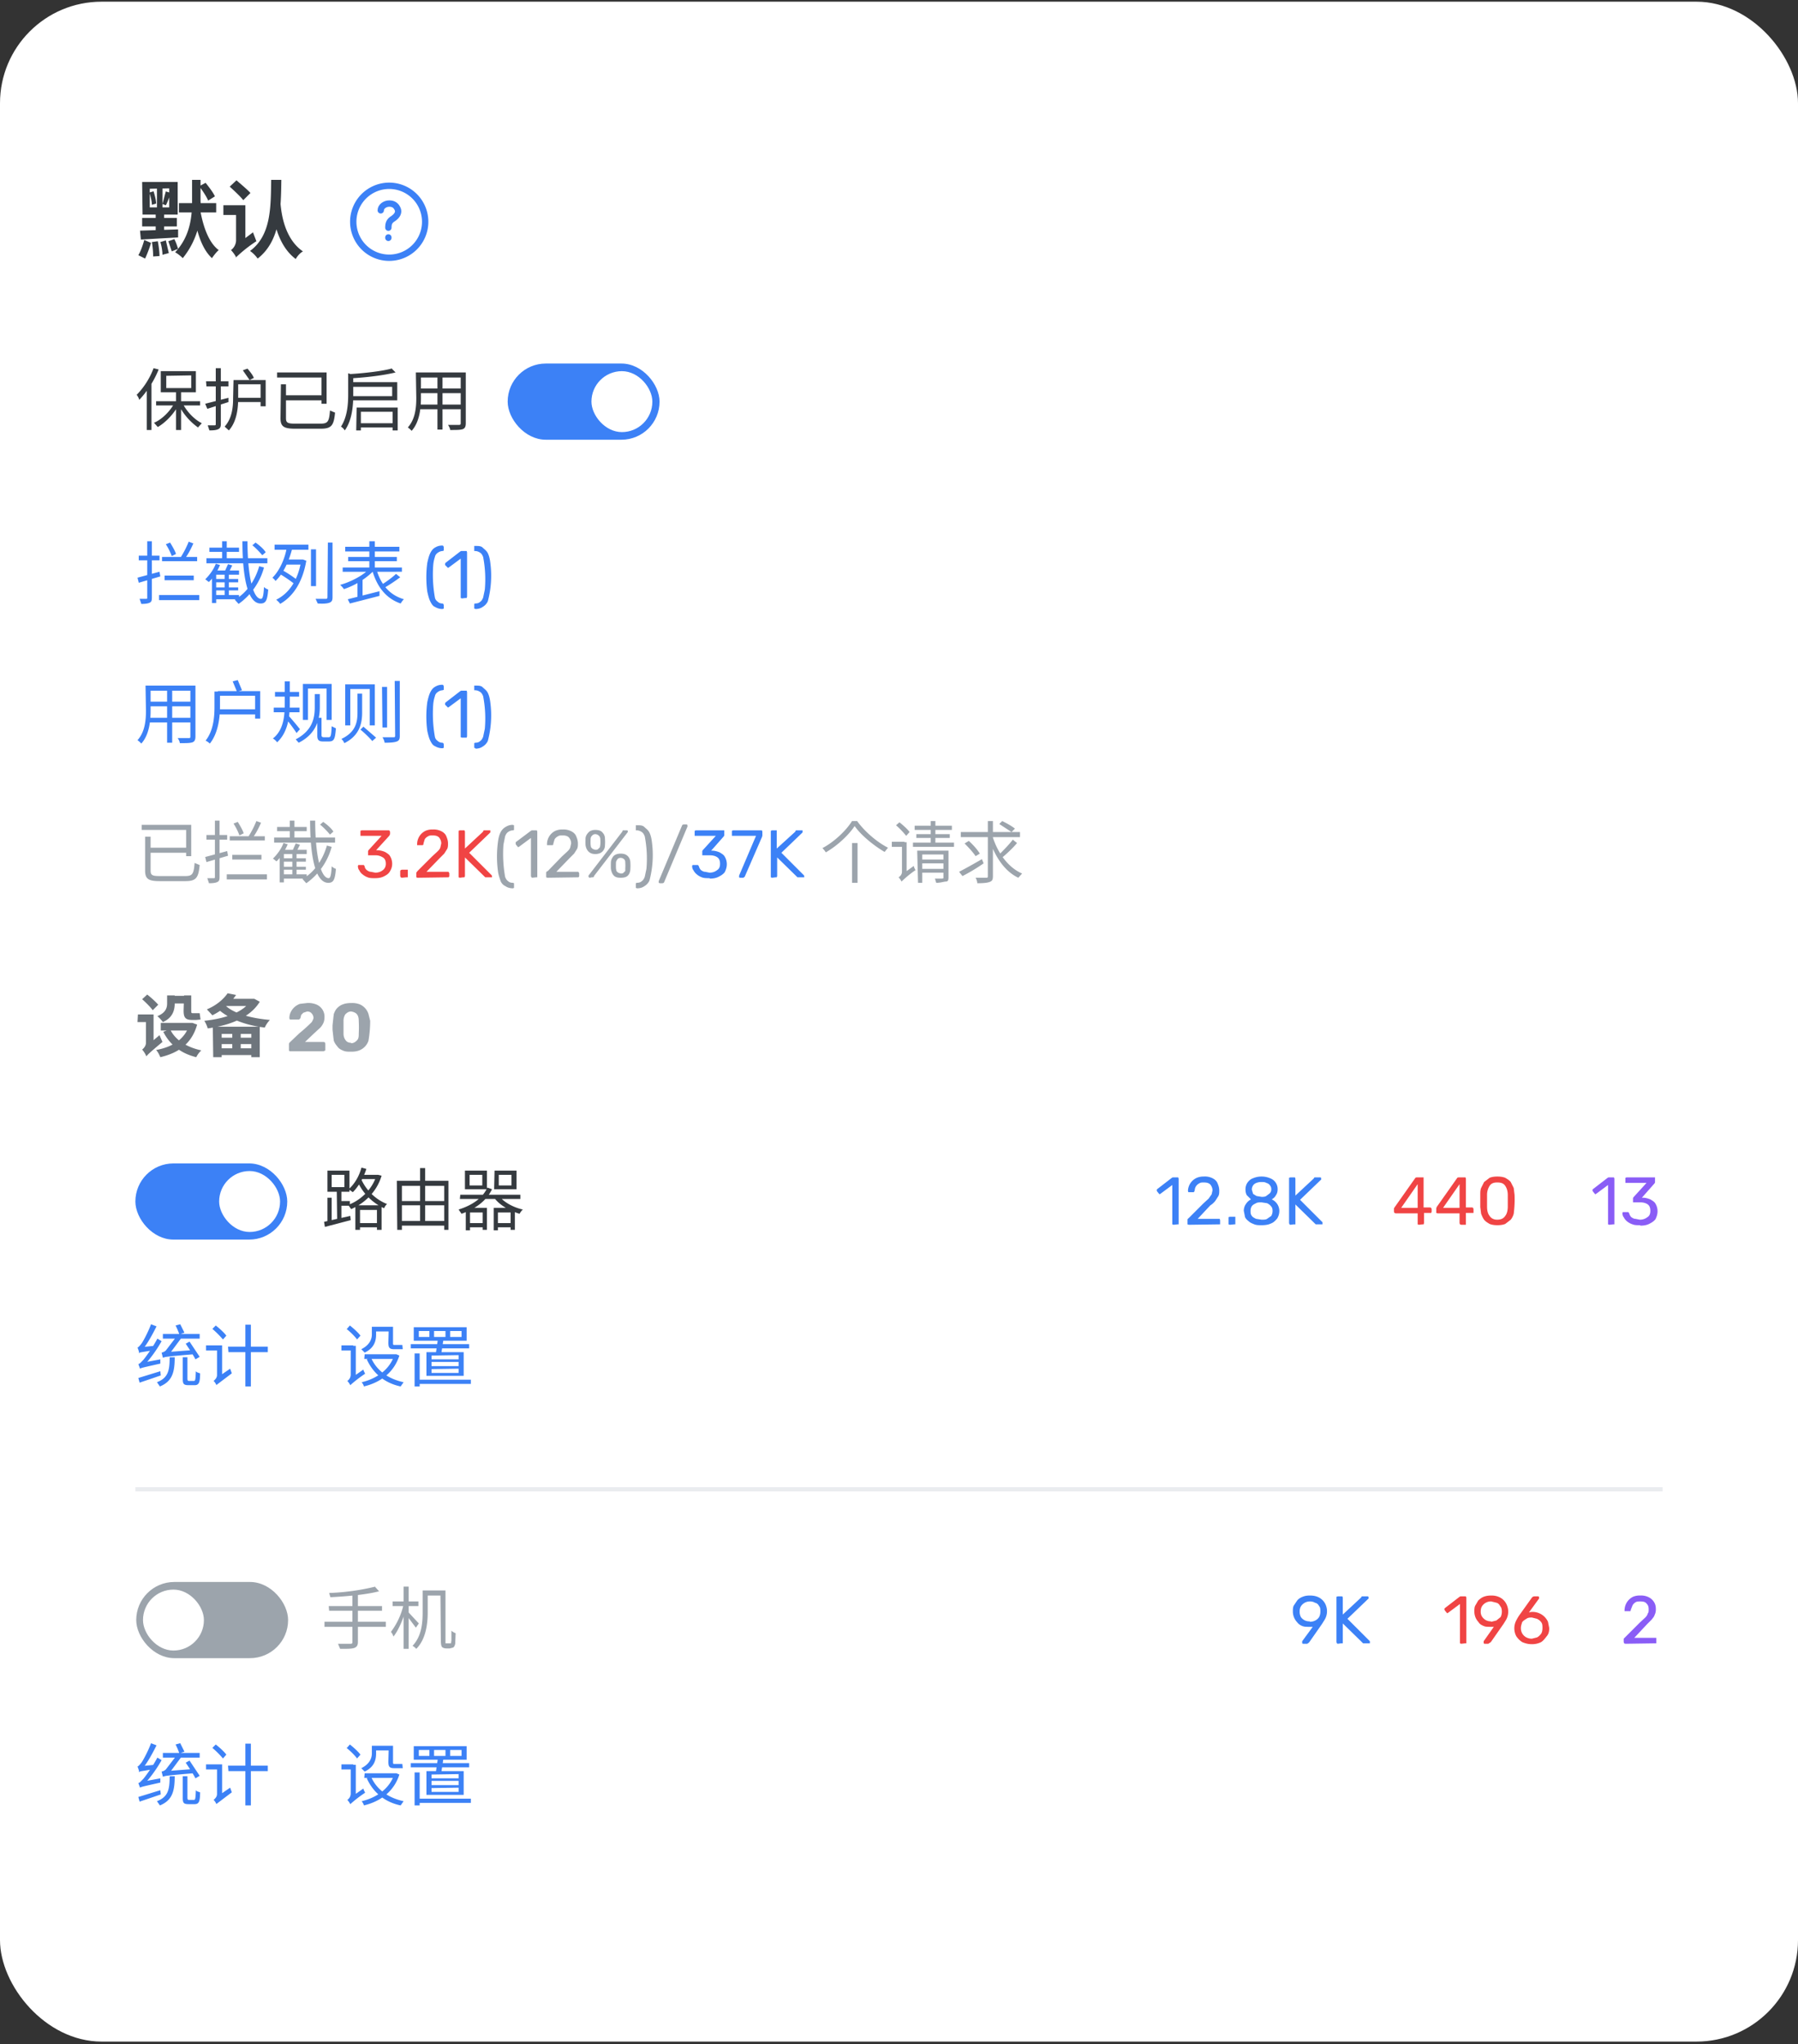 <svg xmlns="http://www.w3.org/2000/svg" width="425" height="483" fill="none"><rect width="100%" height="100%" fill="#333333" stroke="none"/><rect width="425" height="482" y=".4" fill="#fff" rx="24"/><path fill="#353a3f" d="M42.3 48h8.8v2.2h-8.8zm4.8-4 1.5-.8c.8 1 1.8 2.3 2.2 3.2l-1.6 1c-.4-1-1.3-2.3-2.1-3.4zm-11.7.6V49H40v-4.5zM33.6 43H42v7.7h-8.3zm1.7 2.5 1-.3c.3 1 .6 2.1.6 2.9l-1 .3c0-.8-.3-2-.6-3zm.6 11.7 1.4-.2c.2 1 .4 2.5.4 3.5l-1.5.1c0-1-.1-2.3-.3-3.4zm2 0 1.3-.4.7 3-1.5.4c0-.8-.2-2.1-.5-3zm1.9-.2 1.4-.5c.4.7.7 1.7.9 2.3l-1.5.6-.8-2.4zm-5.7-.3 1.6.7a31 31 0 0 1-1.4 3.7l-1.6-.8c.6-1 1.1-2.5 1.4-3.6zm5-11.5 1.3.4c-.4 1-.8 2.2-1.2 2.9l-.8-.3.8-3zm-6 9.3 9-.3v1.9l-8.8.5zm.5-3h8.2v2h-8.2zm3.5-7.7h1.3V50h.4v5.2h-2V50h.3zm10.2 5.7c.7 4 2 7.8 4.4 9.6-.5.4-1.2 1.3-1.6 1.9-2.5-2.3-3.7-6.5-4.4-11.2zm-1.9-7h2v5A19 19 0 0 1 43.2 61a9 9 0 0 0-1.8-1.4c3.6-3.8 4-8.5 4-12.1zm18.6 0h2.5c-.1 7-.2 14.4-5.6 18.6a7 7 0 0 0-1.8-1.8c5-3.7 4.9-10.3 5-16.8zm2.3 5.6c.2 2 .8 8.2 5.3 11.3-.7.4-1.3 1.1-1.7 1.8-4.7-3.5-5.4-10.5-5.7-13zm-12-4 1.6-1.5c1 .9 2.6 2.2 3.3 3l-1.7 1.7c-.6-.8-2.1-2.2-3.2-3.2zm1.5 16.7-.5-2.2.5-.7 4-3 .8 2.1a32.7 32.7 0 0 0-4.8 3.8zm-3-12.3h4.7v2.3h-4.7zm3 12.3c-.2-.5-.8-1.3-1.2-1.7a3 3 0 0 0 1.2-2.2v-8.4H58v9.7s-2.3 1.8-2.3 2.6z"/><g stroke="#3c81f6" stroke-linecap="round" stroke-linejoin="round" stroke-width="1.5"><path d="M92 60.9a8.5 8.5 0 1 0 0-17 8.5 8.5 0 0 0 0 17z" clip-rule="evenodd"/><path d="M90 49.7c0-.9 1-1.6 2-1.6s1.6.4 2 1.3c.3.7 0 1.5-1 2.2-1 .6-1.2 1.2-1.2 2.2M91.8 56.2v-.1"/></g><path fill="#353a3f" d="M41.6 92.4h1.2v9.2h-1.2zm-4.7 2.4h10.4v1H36.9zm6.2.4c1 2 2.8 3.9 4.6 4.8l-.9 1a14.6 14.6 0 0 1-4.6-5.4zm-1.8 0 1 .3c-1.1 2.2-3.1 4.3-5 5.4l-.9-1c1.9-.8 3.9-2.8 4.9-4.8zm-2-6.4v2.9h5.9v-3zM38 87.7h8.3v5H38zm-1.7-.7 1.2.3a23 23 0 0 1-4.6 7.2c0-.3-.4-1-.6-1.2a18 18 0 0 0 4-6.3zm-1.6 4 1-1h.1v11.6h-1.1zm13.8 4.4L54 94 54 95 49 96.6zm.2-5.3H54v1.2h-5.2zM51 87h1.2v13.2c0 .7-.2 1-.6 1.2s-1 .3-2.1.3l-.4-1.2h1.6c.2 0 .3 0 .3-.3zm5 7h6.2v1H56zm-.1-4.2h6.9V96h-1.2v-5.2h-5.7zm-.7 0h1.1V94c0 2.4-.3 5.6-2.2 7.7l-1-.9c1.8-2 2-4.7 2-6.8zm2.2-2.3 1.1-.4c.6.7 1.3 1.6 1.5 2.2l-1 .5-1.6-2.3zm9 3.3h1.2v8c0 1 .3 1.3 2 1.3h6.2c1.7 0 2-.5 2.2-3.1l1.2.5c-.3 3-.8 3.8-3.4 3.8h-6c-2.7 0-3.5-.5-3.5-2.5zm.6 2.6h9.4v1.2H67zM65.5 88h11.7v7.4H76v-6.2H65.5zm27-1 1 1c-2.8.7-7 1.2-10.7 1.4a4 4 0 0 0-.3-1c3.6-.2 7.8-.7 10-1.3zm-10.2 1.2 1.5.5c0 .1 0 .2-.3.2v4.3c0 2.4-.2 6-2 8.5a3 3 0 0 0-.9-.9c1.5-2.3 1.7-5.3 1.7-7.6zm2.6 11.8h8.6v1h-8.6zm-.6-3.7H94v5.4h-1.2v-4.4h-7.5v4.4h-1.1zm-1.3-6h10.9v4.3h-11v-1h9.8v-2.2H83zM99 88h10.4v1.2H99zm0 3.8h10.4v1.1H99zm0 3.8h10.4v1.1H99zm-.7-7.6h1.2V94c0 2.4-.3 5.7-2.2 7.8a5 5 0 0 0-.9-.8c1.8-2 2-4.8 2-7zm10.6 0h1.2v12c0 .8-.2 1.2-.7 1.4-.6.2-1.5.2-3 .2 0-.4-.3-.9-.5-1.2h2.6c.3 0 .4-.1.4-.4zm-5.5.5h1.2v13h-1.2z"/><rect width="35.9" height="18" x="120" y="85.9" fill="#3c81f6" rx="9"/><rect width="14.4" height="14.4" x="139.8" y="87.7" fill="#fff" rx="7.2"/><path fill="#3c81f6" d="m39.2 128.6 1-.4c.5.8 1.2 2 1.4 2.7l-1 .5a14 14 0 0 0-1.4-2.8zm5.4-.6 1.1.4c-.5 1.2-1.3 2.7-2 3.6l-1-.3a22 22 0 0 0 1.9-3.7zm-5.7 8h6.9v1.1h-6.9zm-1.3 4.6h9.5v1.2h-9.5zm.7-9h8.3v1h-8.3zm-5.8 4.9 5.2-1.4.2 1.1-5.1 1.5zm.3-5.2h4.9v1.1h-4.9zm2-3.4h1.1v13.3c0 .7-.1 1-.5 1.2s-1 .3-2 .3l-.4-1.2h1.5c.2 0 .3 0 .3-.2zm24.8 1 .8-.7c1 .7 2 1.6 2.4 2.3l-.8.7c-.5-.6-1.5-1.7-2.4-2.4zm-10.8 3h14.4v1.2H48.8zm.7-2.5h7v1h-7zm1.2 7.4h5.6v.8h-5.6zm0 2h5.6v.7h-5.6zm0 1.8h5.8v1h-5.8zm1.8-12.7h1.1v4.7h-1.1zm.6 7.4h1v5.7h-1zm.8-2 1 .3-1 2-.9-.3.9-2zm-2.9-.1 1 .3c-.6 1.5-1.6 3-2.6 4-.2 0-.6-.5-.9-.6 1-1 2-2.3 2.5-3.7zm0 1.6h5.5v1h-5.4v6.7h-1v-6.7l.8-1zm6.3-6.9h1.2c0 7.7 1.2 13.6 3.2 13.6.4 0 .6-.8.7-2.8.3.3.7.5 1 .6-.2 2.6-.6 3.3-1.8 3.3-3.2 0-4.3-6.8-4.3-14.7zm4 5.9 1.1.3a15.5 15.5 0 0 1-6 8.6l-.9-1c2.8-1.6 4.8-4.5 5.8-8zm12.2-4h1.2v8.7h-1.2zm4-1.6h1.1v12.9c0 .8-.2 1.1-.7 1.3-.5.2-1.4.3-2.8.2l-.5-1.1H77c.3 0 .4-.1.4-.4zm-10.2 4h4.3v1.2h-4.3zm-2.4-3.5h8v1.2h-8zm1.2 7 .6-1a28 28 0 0 1 3.5 2.3l-.6 1c-.7-.6-2.3-1.7-3.5-2.4zm5-3.5h.5l.8.3c-.9 5.2-3.2 8.5-6.2 10.2-.1-.3-.6-.7-.9-1 3-1.5 5.1-4.5 5.9-9.2zm-3.3-3 1.3.3c-.7 2.8-2 5.9-4 7.8-.1-.3-.5-.6-.7-.8 1.8-1.8 3-4.7 3.4-7.2zm13.8 0h12.8v1.1H81.6zm.7 2.4h11.5v1H82.3zm-1.3 2.5h14v1H81zm6.3-6.2h1.3v7h-1.3zm0 6.5 1 .5a18.2 18.2 0 0 1-7 4.3 6 6 0 0 0-.9-1c2.5-.7 5.4-2.2 6.9-3.8zm1.7.2c1 3.4 3 6 6.5 7-.3.2-.6.7-.8 1-3.5-1.2-5.6-4-6.7-7.8zm4.6 1 1 .8c-1.2.9-2.7 1.9-3.8 2.5l-.8-.6c1.1-.7 2.7-1.8 3.6-2.7zm-11.4 6 7.5-1.9v1.1l-7 1.8zm2.3-4.2.8-.9.4.1v4.8h-1.2zm20 6.5c-.6 0-1.2-.2-1.7-.5-.5-.2-.8-.7-1.1-1.3s-.5-1.4-.7-2.3a25.7 25.7 0 0 1 0-6.8c.2-.9.4-1.7.7-2.3s.6-1 1.1-1.3 1-.5 1.8-.5l.2.1.1.3v.8l-.3.1a2 2 0 0 0-1.1.4c-.3.2-.6.5-.7 1a8 8 0 0 0-.4 2 30.9 30.9 0 0 0 .4 7.6c.1.5.4.8.7 1 .3.3.7.4 1.1.4l.2.1.1.3v.8l-.3.1zm4.7-2.5-.3-.1V132l-2.7 2-.3.2-.2-.2-.5-.5v-.3l.1-.2 3.5-2.7.2-.1h1.3l.1.3V141l-.1.3h-.3zm3.2 2.5-.3-.1v-1.1l.2-.1c.5 0 .9-.1 1.2-.4.3-.2.5-.5.7-1l.4-1.9a27.7 27.7 0 0 0-.4-7.7c-.2-.5-.4-.8-.7-1-.3-.2-.7-.4-1.2-.4h-.2V129h.3c.7 0 1.3 0 1.7.4s.9.7 1.2 1.3.5 1.4.6 2.3a23.3 23.3 0 0 1-.6 9.1 3 3 0 0 1-1.2 1.3c-.4.3-1 .5-1.7.5zM35.1 162h10.4v1.2H35zm0 3.8h10.4v1.1H35zm0 3.8h10.4v1.1H35zm-.7-7.6h1.2v5.9c0 2.4-.3 5.7-2.2 7.8a5 5 0 0 0-.9-.8c1.8-2 2-4.8 2-7zm10.6 0h1.2v12c0 .8-.2 1.2-.7 1.4-.6.2-1.5.2-3 .2 0-.4-.3-.9-.5-1.2h2.6c.3 0 .4 0 .4-.4zm-5.5.5h1.2v13h-1.2zm11.2.9H52v3.5c0 2.6-.4 6.3-2.4 8.8a4 4 0 0 0-1-.7c1.9-2.4 2.1-5.7 2.1-8.1zM55 161l1.2-.3 1 2.4-1.2.3-1-2.4zm-3.5 2.3h10v6.5h-1.2v-5.4h-8.8zm0 4.3H61v1.2h-9.5zm13.5-4.1h5.7v1.1H65zm-.3 3.7h6.1v1.1h-6.1zm2.6-6.2h1.2v5.2c0 2.8-.3 6.7-3 9.2-.2-.3-.6-.7-1-.9 2.7-2.1 2.8-5.8 2.8-8.3zm.9 8.1a62 62 0 0 1 2.7 3.2l-.8.9a43 43 0 0 0-2.6-3.5zm3.4-7.5h6.8v8.5h-1.2v-7.4h-4.4v7.4h-1.2zm3.4 8h1v4.1c0 .4.2.5.6.5h1.1c.5 0 .6-.4.7-2.6l1 .5c-.2 2.5-.4 3.1-1.7 3.1h-1.3c-1 0-1.4-.3-1.4-1.4zm-.6-5.6h1.2v3.1c0 2.8-.8 6.3-5 8.4l-.7-.8c4-2.1 4.5-5.1 4.5-7.6zm10.8 8.4.7-.7 3 2.6-.9.8c-.6-.7-1.8-1.9-2.8-2.7zm-3.6-10.7h7v9.7h-1.2v-8.6h-4.6v8.6h-1.2zm11.7-.8h1.2v13c0 .8-.2 1.1-.7 1.3-.5.2-1.4.3-2.9.3 0-.4-.3-1-.5-1.3H93c.3 0 .4 0 .4-.4zm-3 1.4h1.2v9.6h-1.1zm-5.8 1.6h1.1v4.5c0 2.5-.6 5.4-4.2 7.2a3 3 0 0 0-.7-1c3.4-1.6 3.8-4 3.8-6.2zm20 12.9c-.6 0-1.2-.2-1.7-.5-.5-.2-.8-.7-1.1-1.3s-.5-1.4-.7-2.3a25.7 25.7 0 0 1 0-6.8c.2-.9.4-1.7.7-2.3s.6-1 1.1-1.3 1-.5 1.8-.5l.2.1.1.3v.8l-.3.1a2 2 0 0 0-1.1.4c-.3.2-.6.5-.7 1a8 8 0 0 0-.4 2 30.9 30.9 0 0 0 .4 7.6c.1.5.4.8.7 1 .3.3.7.4 1.1.4l.2.1.1.3v.8l-.3.1zm4.7-2.5-.3-.1V165l-2.7 2-.3.2-.2-.2-.5-.5v-.3l.1-.2 3.5-2.7.2-.1h1.3l.1.3V174l-.1.3h-.3zm3.2 2.5-.3-.1v-1.1l.2-.1c.5 0 .9-.1 1.2-.4.3-.2.5-.5.7-1l.4-1.9a27.7 27.7 0 0 0-.4-7.7c-.2-.5-.4-.8-.7-1-.3-.2-.7-.4-1.2-.4h-.2V162h.3c.7 0 1.3 0 1.7.4s.9.7 1.2 1.3.5 1.4.6 2.3a23.3 23.3 0 0 1-.6 9.1 3 3 0 0 1-1.2 1.3c-.4.3-1 .5-1.7.5z"/><path fill="#9ca4ac" d="M34.3 197.7h1.3v8c0 1 .3 1.3 2 1.3h6.2c1.7 0 2-.5 2.2-3.1l1.2.5c-.3 3-.8 3.8-3.4 3.8h-6c-2.7 0-3.5-.5-3.5-2.5zm.7 2.6h9.4v1.2H35zm-1.5-5.4h11.7v7.4H44v-6.2H33.5zm21.7-.3 1-.4c.5.8 1.2 2 1.4 2.7l-1 .5a14 14 0 0 0-1.4-2.8zm5.4-.6 1.1.4c-.5 1.2-1.3 2.7-2 3.6l-1-.3a22 22 0 0 0 1.9-3.7zm-5.7 8h6.9v1.1h-6.9zm-1.3 4.6h9.5v1.2h-9.5zm.7-9h8.3v1h-8.3zm-5.8 4.9 5.2-1.4.2 1.1-5.1 1.5zm.3-5.2h4.9v1.1h-4.9zm2-3.4h1.1v13.3c0 .7-.1 1-.5 1.2s-1 .3-2 .3l-.4-1.2h1.5c.2 0 .3 0 .3-.2zm24.8 1 .8-.7c1 .7 2 1.6 2.4 2.3l-.8.7c-.5-.6-1.5-1.7-2.4-2.4zm-10.8 3h14.4v1.2H64.8zm.7-2.5h7v1h-7zm1.2 7.4h5.6v.8h-5.6zm0 2h5.6v.7h-5.6zm0 1.8h5.8v1h-5.8zm1.8-12.7h1.1v4.7h-1.1zm.6 7.4h1v5.7h-1zm.8-2 1 .3-1 2-.9-.3.9-2zm-2.9-.1 1 .3c-.6 1.5-1.6 3-2.6 4-.2 0-.6-.5-.9-.6 1-1 2-2.3 2.5-3.7zm0 1.6h5.5v1h-5.4v6.7h-1v-6.7l.8-1zm6.3-6.9h1.2c0 7.7 1.2 13.6 3.2 13.6.4 0 .6-.8.7-2.8.3.3.7.5 1 .6-.2 2.6-.6 3.3-1.8 3.3-3.2 0-4.3-6.8-4.3-14.7zm4 5.9 1.1.3a15.5 15.5 0 0 1-6 8.6l-.9-1c2.8-1.6 4.8-4.5 5.8-8zm44 10.1c-.8 0-1.4-.2-1.8-.5-.5-.2-1-.7-1.2-1.3s-.5-1.4-.6-2.3a25.7 25.7 0 0 1 0-6.8c.1-.9.3-1.7.6-2.3s.7-1 1.2-1.3 1-.5 1.7-.5l.3.1V196.1l-.2.1a2 2 0 0 0-1.2.4c-.3.2-.5.5-.7 1l-.4 2a30.9 30.9 0 0 0 .4 7.6c.2.5.4.8.7 1 .3.3.7.4 1.2.4l.2.1v1.1l-.3.1zm4.5-2.5-.2-.1-.1-.3v-9l-2.7 2-.3.2-.2-.2-.4-.5v-.5l3.6-2.7.2-.1h1.2l.1.3v10.8h-.3zm3.6 0-.3-.1v-1.1c0-.2.2-.3.4-.4l3.3-3.4 1.3-1.2c.3-.3.6-.6.7-1l.2-.9c0-.6-.2-1-.5-1.4-.4-.4-.9-.5-1.5-.5-.5 0-.8 0-1.1.2a2 2 0 0 0-.8.7l-.3 1c0 .2 0 .3-.2.4h-1.3v-.3a3.5 3.5 0 0 1 2-3.1 4 4 0 0 1 1.7-.3 4 4 0 0 1 2 .4c.6.3 1 .7 1.2 1.2s.4 1 .4 1.7c0 .5 0 .9-.2 1.3l-.7 1.1-1.1 1.1-3.1 3.2h5.2l.2.3v.7s0 .2-.2.3h-.2zm10 0c-.2 0-.3-.2-.3-.4v-.1l8-10.4.1-.3h.9c.2 0 .3 0 .3.3v.1l-8 10.4c0 .1 0 .2-.2.3h-.3zm7.3 0c-.7 0-1.2-.1-1.6-.5-.4-.4-.6-1-.7-1.6a20.3 20.3 0 0 1 0-1.5c0-.6.3-1.1.6-1.5.4-.4 1-.6 1.7-.6.8 0 1.3.2 1.7.6.4.4.6 1 .6 1.5a10.5 10.5 0 0 1 0 1.5c0 .6-.2 1.2-.6 1.6-.4.4-1 .5-1.7.5zm0-1c.3 0 .5 0 .7-.2l.4-.4v-.6a9.3 9.3 0 0 0 0-1.3c0-.3 0-.5-.2-.8-.2-.2-.5-.4-.9-.4s-.7.2-.8.4c-.2.3-.3.5-.3.8a18.5 18.5 0 0 0 0 1.3l.1.6.4.4.6.2zm-6-4.6c-.7 0-1.2-.2-1.6-.6-.4-.4-.6-.9-.7-1.5a20.3 20.3 0 0 1 0-1.5c0-.6.3-1.1.7-1.5.3-.4 1-.6 1.6-.6.8 0 1.4.2 1.7.6.4.4.6.9.6 1.5a10.5 10.5 0 0 1 0 1.5c0 .6-.2 1.1-.6 1.5-.4.4-1 .6-1.7.6zm0-1c.3 0 .5 0 .7-.2l.4-.4.1-.6a9.3 9.3 0 0 0 0-1.3c0-.3-.1-.6-.3-.8-.2-.2-.5-.4-.9-.4s-.6.2-.8.4c-.2.2-.3.5-.3.8a18.5 18.5 0 0 0 0 1.3l.1.6.4.4.6.2zm9.9 9.1-.3-.1v-1.1l.2-.1c.5 0 .9-.1 1.2-.4.3-.2.5-.5.7-1l.4-1.9a27.7 27.7 0 0 0-.4-7.7c-.2-.5-.4-.8-.7-1-.3-.2-.7-.4-1.2-.4h-.2V195h.3c.7 0 1.3 0 1.7.4s.9.7 1.2 1.3.5 1.4.6 2.3a23.3 23.3 0 0 1-.6 9.1 3 3 0 0 1-1.2 1.3c-.4.3-1 .5-1.7.5zm5.4-1.2-.3-.1v-.4l5.5-13.1.1-.2.3-.1h.8l.1.3v.2l-5.5 13.1-.1.2-.3.1zm46-13.5c-1.3 2-4 4.6-6.8 6.2a6 6 0 0 0-.8-1c3-1.6 5.7-4.3 7-6.4h1.2c1.7 2.4 4.7 5 7.3 6.3l-.8 1c-2.6-1.5-5.6-4-7-6zm-.6 4h1.3v9.4h-1.3zm10.4-4.2.8-.7c.9.7 2 1.7 2.4 2.3l-.8.9a20 20 0 0 0-2.4-2.5zm1.3 13.3-.3-1 .3-.6 2.9-2.1c0 .3.3.8.4 1a24.4 24.4 0 0 0-3.3 2.7zm-2.3-9.4h3v1.2h-3zm2.3 9.4a4 4 0 0 0-.7-1c.3-.2.8-.6.8-1.3v-7h1.1v8s-1.2.9-1.2 1.3zm4.7-5.2h5.6v.9h-5.6zm-1.6-8h8.8v1h-8.8zm.4 2h7.9v.9h-7.9zm-.8 2h9.7v1h-9.7zm2 6.2h5.6v.9h-5.7zm-1-4.3h6.6v.9H218v6.7H217zm6.2 0h1.2v6.3c0 .6-.1 1-.6 1s-1.2.3-2.3.3l-.3-1h1.7c.3 0 .3-.1.3-.3zm-3-7h1.1v5.4H220zm7.1 2.6h14v1.2h-14zm7.5 1c1.2 3.9 3.7 7.4 7 8.8l-.9 1c-3.4-1.6-5.7-5.3-7-9.5zm4.8.8 1 .8c-1 1.2-2.5 2.6-3.6 3.5l-.8-.6c1-1 2.5-2.5 3.4-3.7zm-3.2-3.7.7-.7c1 .5 2.3 1.2 3 1.8l-.8.8-2.9-1.9zm-8.2 4.6 1-.6c1 .9 2 2 2.6 3l-1 .6c-.5-.8-1.6-2-2.6-3zm5.5-5.3h1.2v13c0 .9-.2 1.2-.8 1.4-.5.2-1.5.3-2.9.3 0-.4-.2-1-.4-1.3h2.5c.3 0 .4 0 .4-.4zm-6.8 12a130 130 0 0 0 5.4-3l.4 1c-1.7 1.2-3.6 2.3-5 3z"/><path fill="#f04444" d="M88.7 207.5c-.7 0-1.3 0-1.8-.2a4 4 0 0 1-1.2-.7c-.4-.3-.6-.6-.8-1-.2-.2-.3-.6-.3-1l.1-.2H86l.2.3c0 .4.3.7.5.9.3.2.6.4 1 .4l1 .2c.7 0 1.3-.2 1.8-.6.4-.3.7-.8.7-1.5s-.2-1.2-.7-1.5-1-.5-1.7-.5H87v-1l.1-.2 3.1-3.4h-5v-1.2l.3-.1H92l.2.3v.6l-.1.2-.1.2-3.1 3.4h.2c.8 0 1.4.2 1.9.4.5.3 1 .6 1.2 1 .3.5.5 1.1.5 1.8s-.2 1.3-.6 1.9c-.3.5-.8.8-1.4 1.1-.6.3-1.3.4-2.1.4zm6.3-.1-.3-.1-.1-.3v-1.2l.1-.2.3-.1H96.4v1.8H96zm3.7 0-.3-.1v-1.1l.3-.4 3.4-3.4 1.3-1.2c.3-.3.6-.6.7-1l.2-.9c0-.6-.2-1-.5-1.4-.4-.4-.9-.5-1.5-.5-.5 0-.8 0-1.1.2a2 2 0 0 0-.8.7l-.3 1c0 .2 0 .3-.2.4h-1.3v-.3a3.5 3.5 0 0 1 2-3.1 4 4 0 0 1 1.7-.3 4 4 0 0 1 2 .4c.6.3 1 .7 1.2 1.2s.4 1 .4 1.7c0 .5 0 .9-.2 1.3l-.7 1.1-1.1 1.1-3.1 3.2h5.2l.2.3v.7s0 .2-.2.3h-.2zm10 0-.3-.1v-11l.3-.1h1.1l.1.3v4l4.3-4c0-.1 0-.2.2-.3h1.5v.5l-5 4.8 5.3 5.3.1.2v.3h-1.6l-.2-.2-4.6-4.5v4.4l-.1.3h-.3z"/><path fill="#3c81f6" d="M167.7 207.5c-.7 0-1.3 0-1.8-.2a4 4 0 0 1-1.2-.7 3 3 0 0 1-.8-1c-.2-.2-.3-.6-.3-1l.1-.2h1.3l.2.3c.1.4.3.7.5.9.3.2.6.4 1 .4l1 .2c.7 0 1.3-.2 1.8-.6.5-.3.7-.8.7-1.5s-.2-1.2-.6-1.5-1-.5-1.8-.5H166v-1l.1-.2 3.1-3.4h-5v-1.2l.3-.1h6.7V197.4l-.1.2-3 3.4h.2c.7 0 1.3.2 1.8.4.5.3 1 .6 1.2 1 .3.5.5 1.1.5 1.8s-.2 1.3-.5 1.9c-.4.5-.9.8-1.5 1.1-.6.3-1.3.4-2 .4zm7.2-.1-.2-.1v-.4l4-9.4H173v-1.2l.3-.1h6.8l.1.3v.6a1.4 1.4 0 0 1-.1.7l-4 9.2-.1.2-.3.2zm7.6 0-.3-.1v-11l.3-.1h1.1v4.3l4.4-4c0-.1 0-.2.2-.3h1.5v.5l-5 4.8 5.3 5.3.1.2v.3h-1.6l-.2-.2-4.6-4.5v4.4l-.1.3h-.3z"/><path fill="#6e757c" d="m33.6 236.1 1.2-1.1c.9.7 2 1.7 2.6 2.4l-1.3 1.3c-.5-.7-1.6-1.8-2.5-2.6zm1 13.5-.4-1.7.3-.6 3.2-2.7.7 1.6c-3 2.5-3.5 3-3.8 3.4zm-2-9.9h2.8v1.8h-2.9zm7.4-4.4h4.3v1.8H40zm-2 6.4h7.4v1.8H38zm6.8 0h.7l1.1.4c-1.3 4.6-4.5 6.7-8.7 7.7-.2-.5-.6-1.3-1-1.7 3.9-.7 6.9-2.6 7.9-6.1zm-4.6 1.5c1.2 2.5 3.8 4.2 7.4 5-.4.3-1 1.1-1.2 1.6-3.7-.9-6.3-3-7.8-6zm-.7-8h1.8v1.9c0 1.6-.5 3.4-2.8 4.4a8 8 0 0 0-1.3-1.4c2-.8 2.3-2 2.3-3zm4 0h1.7v3.6c0 .4 0 .6.3.6H47.2l.2 1.5-1 .1h-1c-1.6 0-2-.6-2-2.2zm-8.9 14.4a6 6 0 0 0-1-1.6c.4-.3.9-.9.9-1.6v-6.7h1.8v8s-1.7 1.2-1.7 1.9zM53.3 236H60v1.7h-6.7zm6 0h.8l1.3.7c-2.3 3.8-7.2 5.6-12.3 6.3a7 7 0 0 0-.8-1.8c4.8-.5 9.4-2 11-4.9zm-6 1.6c2 1.9 6 3 10.5 3.4-.4.4-1 1.2-1.2 1.8-4.4-.5-8.4-2-11-4.3zm-3 5h11.1v7.2h-2v-5.5h-7v5.5h-2zm1 2.6h8.8v1.5h-8.8zm0 2.5h8.8v1.6h-8.8zm3.6-4.4h2v5.3h-2zm-1.1-8.6 2 .4c-1.3 1.9-3 3.5-5.6 4.8l-1.3-1.4c2.4-1 4-2.5 4.9-3.8z"/><path fill="#9ca4ac" d="M68.6 248.4c-.1 0-.2 0-.3-.2v-1.5c0-.2.1-.3.3-.5l2.1-2a41.8 41.8 0 0 0 3-2.7c.2-.4.4-.7.4-1 0-.4-.2-.8-.4-1-.2-.3-.6-.5-1.1-.5l-.9.3-.5.5-.2.8-.3.3h-2.2l-.1-.3c0-.5.1-1 .3-1.4a3.8 3.8 0 0 1 2.2-2l1.7-.2a5 5 0 0 1 2.3.4 3.1 3.1 0 0 1 1.8 3c0 .5-.1 1-.3 1.4-.2.4-.5.9-1 1.3l-1.3 1.2-2 1.9h4.4l.3.1.1.3V248.2l-.4.2zm14.4.1c-.8 0-1.4 0-2-.3-.5-.2-1-.5-1.3-1a4 4 0 0 1-.8-1.3 137.4 137.4 0 0 1-.3-2.6v-1a151.4 151.4 0 0 1 .3-2.7c.2-.5.4-1 .8-1.4.4-.4.8-.7 1.4-.9.5-.2 1.2-.3 2-.3a5 5 0 0 1 1.9.3 3.7 3.7 0 0 1 2.1 2.3l.4 1.6a28.1 28.1 0 0 1-.4 4.7 3.7 3.7 0 0 1-2.2 2.3c-.5.2-1.1.3-1.9.3zm0-2c.6 0 1-.3 1.4-.7s.4-1 .4-1.6a28 28 0 0 0 0-2.9c0-.7-.1-1.2-.4-1.6s-.8-.6-1.4-.7c-.6 0-1 .3-1.4.7a3 3 0 0 0-.4 1.6v2.9c0 .7.2 1.2.5 1.6s.7.6 1.3.6z"/><rect width="35.9" height="18" x="32" y="274.9" fill="#3c81f6" rx="9"/><rect width="14.4" height="14.4" x="51.8" y="276.7" fill="#fff" rx="7.2"/><path fill="#353a3f" d="M84.4 289h5.3v1h-5.3zm.8-11.4h4.2v1h-4.2zm-1.2 7.2h6.2v5.8h-1.1v-4.7h-4v4.7H84zm5-7.2h.4l.8.2c-1.2 4-4.2 6.6-7.2 7.9l-.7-1c2.8-1 5.7-3.6 6.7-7zm-3.5-1.7 1.1.3c-.7 2.2-1.9 4.2-3.2 5.5l-1-.7c1.4-1.2 2.5-3.1 3-5zm-.3 2.3c.9 2.3 3 5 6.3 6.3-.3.2-.6.7-.7 1a12.7 12.7 0 0 1-6.4-6.6zm-7.8 4.8h1v5.8h-1zm1-5.4v2.9h3v-2.9zm-1-1h5.2v5h-5.2zm2.2 4.4h1.1v7.3h-1zm-3 7.7 6.2-1.4.1 1-6.1 1.6zm3.4-4.9h2.7v1.1H80zm14.3 0h11.2v1H94.3zm0 4.7h11.1v1.1h-11zm-.5-9.5H106v11.6H105v-10.4h-10v10.4h-1.1zm5.5-3h1.2v13h-1.2zm11.7 1.6v2.5h3v-2.5zm-1.1-1h5.2v4.4h-5.2zm8 1v2.5h3v-2.5zm-1-1h5.2v4.4h-5.3zm-8.1 5.7H123v1h-14.3zm1.9 6.7h3.8v1h-3.8zm6.5 0h4v1h-4zm.8-6.4c1 1.4 3.3 2.7 5.6 3.2-.3.2-.6.7-.8 1-2.3-.7-4.7-2-6-3.8zm-7.9 2.8h5v5.2h-1v-4.1h-3v4.2h-1zm6.6 0h5v5.2h-1v-4.1h-3v4.2h-1zm-1.5-4.8 1.1.4c-1.3 2.7-3.8 4.6-7.2 5.8l-.7-1c3.2-1 5.7-2.7 6.8-5.2z"/><path fill="#3c81f6" d="m277.4 289.4-.3-.1V280l-2.7 2-.3.2-.2-.2-.4-.5-.1-.3.1-.2 3.5-2.7.2-.1h1.3l.1.3v10.8h-.3zm3.6 0-.3-.1v-1.1c0-.2.2-.3.3-.4l3.4-3.4 1.3-1.2.7-1 .2-.9c0-.6-.2-1-.5-1.4-.4-.4-.9-.5-1.6-.5-.4 0-.7 0-1 .2a2 2 0 0 0-.8.7c-.2.3-.3.7-.3 1l-.2.4h-1.3l-.1-.3a3.5 3.5 0 0 1 2.1-3.1 4 4 0 0 1 1.6-.3 4 4 0 0 1 2.1.4c.6.3 1 .7 1.2 1.2s.4 1 .4 1.7c0 .5 0 .9-.2 1.3l-.7 1.1c-.3.4-.7.8-1.2 1.1l-3 3.2h5.2l.1.3v1h-.3zm9.7 0-.3-.1v-1.7l.3-.1H292v1.8h-.3zm7.5.1c-.6 0-1.2 0-1.7-.2s-1-.4-1.3-.7c-.4-.3-.7-.6-.9-1l-.3-1.5c0-.6.2-1.2.5-1.6a3 3 0 0 1 1.2-1.1l-1-1c-.2-.4-.3-.8-.3-1.4 0-.6.2-1.2.5-1.6.3-.4.7-.8 1.3-1a5 5 0 0 1 2-.4 5 5 0 0 1 2 .4 2.7 2.7 0 0 1 1.8 2.6c0 .5-.1 1-.4 1.4-.2.4-.5.7-1 1a3 3 0 0 1 1.8 2.7c0 .7-.2 1.3-.5 1.8-.4.5-.9 1-1.5 1.2-.6.3-1.4.4-2.2.4zm0-1.3c.5 0 1 0 1.3-.2l1-.7c.2-.4.3-.7.3-1.2 0-.4-.1-.8-.3-1-.3-.4-.6-.6-1-.8l-1.3-.2c-.5 0-1 0-1.3.2-.4.2-.8.4-1 .7-.2.3-.3.7-.3 1.1 0 .5 0 .8.3 1.2.2.3.6.5 1 .7l1.3.2zm0-5.4c.4 0 .8 0 1.1-.2l.8-.6c.3-.3.4-.6.4-1s-.1-.6-.3-.9c-.2-.3-.5-.5-.9-.6-.3-.2-.7-.2-1.1-.2a3 3 0 0 0-1.2.2c-.3.1-.6.3-.8.6-.2.3-.3.6-.3 1l.3 1 .8.5 1.2.2zm6.8 6.6-.2-.1-.1-.3v-10.7l.3-.1h1.1l.1.3v4l4.3-4 .2-.3h1.5l.1.3v.2l-5 4.8 5.3 5.3v.5H311l-.2-.2-4.6-4.5v4.7h-.4z"/><path fill="#f04444" d="m335.4 289.4-.3-.1V286.7h-5.2l-.3-.1-.1-.3v-.8l.2-.3 4.8-6.8c.1-.2.3-.2.6-.2H336.5v7.1h1.5l.3.1.1.3v.6l-.1.3h-1.7v2.4l-.1.3h-.3zm-4.2-4h3.9v-5.6zm14.2 4-.3-.1-.1-.3v-2.3h-5.2l-.3-.1V285.5l.1-.3 4.8-6.8c.1-.2.3-.2.6-.2h1.4l.1.3v6.8h1.5l.2.1.1.3V286.6h-1.8V289.4h-.3zm-4.3-4h3.9v-5.6zm12.8 4.1c-.7 0-1.3-.1-1.8-.3-.5-.3-1-.6-1.3-1s-.5-.9-.7-1.4l-.2-1.6v-2.9c0-.5 0-1.1.2-1.6l.7-1.4 1.3-1c.5-.2 1.1-.3 1.8-.3.8 0 1.4.1 1.9.3.5.3 1 .6 1.3 1l.7 1.4.2 1.6a25.7 25.7 0 0 1-.2 4.5 4 4 0 0 1-.7 1.4l-1.3 1c-.5.2-1.1.3-1.9.3zm0-1.3c.9 0 1.5-.3 1.9-.9.4-.5.6-1.3.6-2.2v-2.7c0-.9-.2-1.6-.6-2.2-.4-.6-1-.8-1.9-.8-.8 0-1.4.2-1.8.8a4 4 0 0 0-.6 2.2v2.7c0 1 .2 1.7.6 2.2.4.6 1 .9 1.8.9z"/><path fill="#8a5df6" d="m380.4 289.4-.3-.1V280l-2.7 2-.3.2-.2-.2-.4-.5-.1-.3.1-.2 3.5-2.7.2-.1h1.3l.1.3v10.8h-.3zm7.2.1c-.7 0-1.2 0-1.7-.2a4 4 0 0 1-1.3-.7 3 3 0 0 1-.8-1c-.2-.2-.3-.6-.3-1l.1-.2h1.3l.2.3c.1.4.3.7.5.9.3.2.6.4 1 .4l1 .2c.7 0 1.3-.2 1.8-.6.5-.3.7-.8.7-1.5s-.2-1.2-.6-1.5-1-.5-1.8-.5H386v-1l.1-.2 3.1-3.4h-5v-1.2l.3-.1h6.7V279.4l-.1.2-3 3.4h.2c.7 0 1.3.2 1.8.4.5.3 1 .6 1.2 1 .3.5.5 1.1.5 1.8s-.2 1.3-.5 1.9c-.4.5-.9.8-1.5 1.1-.6.3-1.3.4-2 .4z"/><path fill="#3c81f6" d="m43.9 317.5.9-.5 2.4 3.6-1 .6c-.5-1-1.5-2.5-2.3-3.7zm-5.4-2.3h8.7v1.1h-8.7zm4.7 5.5h1.1v5c0 .5.1.6.4.6h1.1c.4 0 .4-.3.5-2.3.2.3.7.4 1 .5 0 2.2-.3 2.8-1.3 2.8h-1.4c-1.2 0-1.4-.3-1.4-1.5zm-3 0h1.1c0 3.6-.6 5.7-3.5 6.9l-.7-1c2.6-1 3-2.7 3-5.8zm-1.6.1v-.9l.6-.4 6.5-.5v1c-6 .5-6.7.6-7.1.8zm2.9-7.6 1.1-.3 1 2-1.2.4a17 17 0 0 0-.9-2.1zm-3 7.6-.3-1.2a2 2 0 0 0 1-.5l2.6-3.4h1.4L40 320s-1.4.5-1.4.8zm-5.4 2.6-.4-1.1c.3 0 .7-.5 1.2-1 .5-.6 2.2-2.9 3.3-5l1 .6a31 31 0 0 1-4.3 5.9s-.8.4-.8.6zm0 0-.1-1 .6-.4 4.3-.8v1c-4 .9-4.5 1-4.8 1.2zm-.2-3.8a9 9 0 0 0-.4-1.2c.3-.1.6-.5 1-1 .4-.6 1.5-2.6 2.2-4.5l1.3.5c-1 2-2.1 4-3.3 5.5s-.8.4-.8.7zm0 0v-1l.6-.3 3-.3v1l-3.6.6zm-.2 6 5.2-1.6.1 1a761 761 0 0 1-5 1.7zM50.2 314l.8-.8c.9.7 2 1.7 2.5 2.4l-.8.9a22 22 0 0 0-2.5-2.5zm1 13.3-.3-1.2.3-.5 3.2-2.2.4 1.1-3.7 2.8zm-2.5-9.4H52v1.2h-3.3zm5.2.3h9.4v1.3H54zM58 313h1.3v14.6H58zm-6.9 14.3c0-.3-.4-.8-.6-1 .3-.3.8-.7.8-1.4v-7h1.2v8s-1.4 1-1.4 1.4zM82 314l.7-.8c.9.7 2 1.7 2.5 2.4l-.8.9c-.5-.7-1.6-1.8-2.5-2.5zm.8 13.3-.2-1 .3-.6 3-2.1c0 .3.3.7.4 1a29.3 29.3 0 0 0-3.5 2.7zm-2.1-9.4h2.8v1.2h-2.8zm7.5-4.4h4.2v1.1h-4.2zm-2 6.5h7.4v1.1h-7.5zm7 0h.5l.7.3c-1.3 4.1-4.6 6.4-8.4 7.3 0-.3-.3-.7-.5-1 3.4-.8 6.6-2.9 7.7-6.4zm-5.5.8c1.3 3 4 5 7.7 5.8l-.7 1c-3.8-.8-6.5-3.1-8-6.4zm.2-7.3h1v1.8c0 1.5-.4 3.2-2.7 4.3l-.8-.8c2-1 2.5-2.4 2.5-3.5zm4 0h1v3.7c0 .5 0 .6.3.6h1.9l.1 1h-2c-1.2 0-1.4-.4-1.4-1.6zm-9.1 13.8a4 4 0 0 0-.7-1c.3-.2.8-.7.8-1.5V318h1.2v8s-1.3 1-1.3 1.4zm23.6-12.8v1.4h2.7v-1.4zm-3.8 0v1.4h2.7v-1.4zm-3.6 0v1.4h2.5v-1.4zm-1.2-.9h12.5v3.2H97.8zm-.7 4h13.8v1H97.1zm1.4 8.4h12.8v1H98.5zm-.5-6.2h1.2v7.8H98zm4 2v1h6.4v-1zm0 1.7v.9h6.4v-1zm0-3.2v.9h6.4v-1zm-1.2-.8h8.8v5.6h-8.8zm2.8-3 1.2.1-.5 3.3H103l.5-3.4z"/><path fill="#eaecef" d="M32 352.4h361v-1H32z"/><rect width="35.9" height="18" x="67.9" y="391.8" fill="#9ca4ac" rx="9" transform="rotate(180 68 391.8)"/><rect width="14.4" height="14.4" x="48.2" y="390" fill="#fff" rx="7.2" transform="rotate(180 48.2 390)"/><path fill="#9ca4ac" d="m88.7 375 .9 1c-3 .8-7.6 1.2-11.5 1.4l-.3-1a54 54 0 0 0 10.9-1.5zm-11 4.5h12.6v1.1H77.8zm-1 3.7h14.5v1.2H76.7zm6.6-6.6h1.3V388c0 .8-.3 1.2-.9 1.4s-1.6.2-3.3.2l-.5-1.2h3c.3 0 .4-.1.4-.4zm17.3-.8h4v1.2h-4zm-.7 0h1.2v5.2c0 2.6-.4 6.3-2.7 8.6-.2-.2-.6-.6-.9-.7 2.2-2.3 2.4-5.5 2.4-8zm4.2 0h1.2v12.5H106.6l.1-.7v-2.3c.3.3.7.5 1 .6l-.1 2.5c-.1.4-.2.7-.5.9l-.8.2h-.8c-.4 0-.7-.1-1-.3-.2-.3-.3-.6-.3-2zm-11.3 2.6h6.1v1.1h-6.1zm2.6-3.5h1.2v14.7h-1.2zm0 4.2.8.2c-.6 2.6-1.9 5.8-3.2 7.4-.1-.4-.4-.9-.6-1.1a17 17 0 0 0 3-6.5zm1 1.7 2.6 2.8-.7 1-2.4-3.2z"/><path fill="#3c81f6" d="m308 388.4-.2-.1v-.5l2.5-3.4h-.9c-.6 0-1.1 0-1.6-.2s-.9-.5-1.2-.9a3.7 3.7 0 0 1-1-2.5c0-.5 0-1 .2-1.4l.8-1.2c.3-.4.8-.7 1.3-.9.5-.2 1-.3 1.7-.3s1.3.1 1.8.3a3.5 3.5 0 0 1 2 2 3.9 3.9 0 0 1-.4 3.6l-.5.8-3 4.3-.2.2-.3.2zm1.6-5.2c.5 0 .9-.1 1.3-.3.4-.2.7-.5.9-.8.2-.4.3-.8.3-1.3s0-1-.3-1.3c-.2-.4-.5-.7-1-.8-.3-.2-.7-.3-1.2-.3a2.5 2.5 0 0 0-2 1c-.3.4-.4.9-.4 1.4s.1.9.3 1.3a2.4 2.4 0 0 0 2.1 1zm6.6 5.2-.2-.1-.1-.3v-10.7l.3-.1h1.1l.1.3v4l4.3-4 .2-.3h1.5l.1.3v.2l-5 4.8 5.3 5.3v.5h-1.6l-.2-.2-4.6-4.5v4.7h-.4z"/><path fill="#f04444" d="m345.4 388.4-.3-.1V379l-2.7 2-.3.2-.2-.2-.4-.5-.1-.3.1-.2 3.5-2.7.2-.1h1.3l.1.3v10.8h-.3zm5.5 0-.2-.1v-.5l2.4-3.4h-.8c-.6 0-1.2 0-1.6-.2-.5-.2-1-.5-1.2-.9a3.6 3.6 0 0 1-1-2.5c0-.5 0-1 .2-1.4l.7-1.2c.4-.4.8-.7 1.3-.9.5-.2 1.1-.3 1.8-.3s1.2.1 1.7.3a3.5 3.5 0 0 1 2 2 3.9 3.9 0 0 1-.3 3.6l-.5.8-3 4.3-.3.2-.3.2zm1.6-5.2 1.2-.3 1-.8c.2-.4.3-.8.3-1.3s-.1-1-.4-1.3c-.2-.4-.5-.7-.9-.8l-1.2-.3a2.5 2.5 0 0 0-2.1 1c-.3.4-.4.9-.4 1.4s.1.9.4 1.3a2.4 2.4 0 0 0 2 1zm9.6 5.3c-.9 0-1.6-.2-2.3-.5-.6-.4-1-.8-1.4-1.4a4 4 0 0 1 0-3.7 10.5 10.5 0 0 1 .7-1.2l3-4.2.2-.2.3-.1h1.1l.1.3v.2l-2.4 3.3.4-.1a4 4 0 0 1 4.1 2.3l.3 1.5c0 .6-.1 1.3-.5 1.8s-.8 1.1-1.4 1.5c-.6.3-1.3.5-2.2.5zm0-1.3 1.2-.3c.4-.2.7-.5 1-.9.2-.3.3-.8.3-1.3 0-.6 0-1-.3-1.4-.3-.4-.6-.6-1-.8l-1.2-.3c-.4 0-.9 0-1.3.3-.3.2-.7.4-1 .8-.1.4-.3.8-.3 1.4a2.4 2.4 0 0 0 1.3 2.2c.4.2.8.3 1.3.3z"/><path fill="#8a5df6" d="m384.2 388.4-.3-.1-.1-.3v-.8l.4-.4 3.4-3.4 1.3-1.2c.3-.3.5-.6.6-1 .2-.2.2-.5.2-.9 0-.6-.1-1-.5-1.4-.3-.4-.8-.5-1.5-.5-.4 0-.8 0-1.1.2a2 2 0 0 0-.7.7l-.4 1-.1.4H384v-.3a3.6 3.6 0 0 1 2-3.1 4 4 0 0 1 1.7-.3 4 4 0 0 1 2 .4c.6.3 1 .7 1.3 1.2s.4 1 .4 1.7c0 .5-.1.9-.3 1.3-.1.4-.4.7-.7 1.1l-1.1 1.1-3 3.2h5.2v1.3h-.3z"/><path fill="#3c81f6" d="m43.9 416.5.9-.5 2.4 3.6-1 .6c-.5-1-1.5-2.5-2.3-3.7zm-5.4-2.3h8.7v1.1h-8.7zm4.7 5.5h1.1v5c0 .5.1.6.4.6h1.1c.4 0 .4-.3.5-2.3.2.3.7.4 1 .5 0 2.2-.3 2.8-1.3 2.8h-1.4c-1.2 0-1.4-.3-1.4-1.5zm-3 0h1.1c0 3.6-.6 5.7-3.5 6.9l-.7-1c2.6-1 3-2.7 3-5.8zm-1.6.1v-.9l.6-.4 6.5-.5v1c-6 .5-6.7.6-7.1.8zm2.9-7.6 1.1-.3 1 2-1.2.4a17 17 0 0 0-.9-2.1zm-3 7.6-.3-1.2a2 2 0 0 0 1-.5l2.6-3.4h1.4L40 419s-1.4.5-1.4.8zm-5.4 2.6-.4-1.1c.3 0 .7-.5 1.2-1 .5-.6 2.2-2.9 3.3-5l1 .6a31 31 0 0 1-4.3 5.9s-.8.4-.8.6zm0 0-.1-1 .6-.4 4.3-.8v1c-4 .9-4.5 1-4.8 1.2zm-.2-3.8a9 9 0 0 0-.4-1.2c.3-.1.6-.5 1-1 .4-.6 1.5-2.6 2.2-4.5l1.3.5c-1 2-2.1 4-3.3 5.5s-.8.4-.8.7zm0 0v-1l.6-.3 3-.3v1l-3.6.6zm-.2 6 5.2-1.6.1 1a761 761 0 0 1-5 1.7zM50.2 413l.8-.8c.9.7 2 1.7 2.5 2.4l-.8.9a22 22 0 0 0-2.5-2.5zm1 13.3-.3-1.2.3-.5 3.2-2.2.4 1.1-3.7 2.8zm-2.5-9.4H52v1.2h-3.3zm5.2.3h9.4v1.3H54zM58 412h1.3v14.6H58zm-6.9 14.3c0-.3-.4-.8-.6-1 .3-.3.8-.7.8-1.4v-7h1.2v8s-1.4 1-1.4 1.4zM82 413l.7-.8c.9.7 2 1.7 2.5 2.4l-.8.9c-.5-.7-1.6-1.8-2.5-2.5zm.8 13.3-.2-1 .3-.6 3-2.1c0 .3.3.7.4 1a29.3 29.3 0 0 0-3.5 2.7zm-2.1-9.4h2.8v1.2h-2.8zm7.5-4.4h4.2v1.1h-4.2zm-2 6.5h7.4v1.1h-7.5zm7 0h.5l.7.3c-1.3 4.1-4.6 6.4-8.4 7.3 0-.3-.3-.7-.5-1 3.4-.8 6.6-2.9 7.7-6.4zm-5.5.8c1.3 3 4 5 7.7 5.8l-.7 1c-3.8-.8-6.5-3.1-8-6.4zm.2-7.3h1v1.8c0 1.5-.4 3.2-2.7 4.3l-.8-.8c2-1 2.5-2.4 2.5-3.5zm4 0h1v3.7c0 .5 0 .6.3.6h1.9l.1 1h-2c-1.2 0-1.4-.4-1.4-1.6zm-9.1 13.8a4 4 0 0 0-.7-1c.3-.2.8-.7.8-1.5V417h1.2v8s-1.3 1-1.3 1.4zm23.6-12.8v1.4h2.7v-1.4zm-3.8 0v1.4h2.7v-1.4zm-3.6 0v1.4h2.5v-1.4zm-1.2-.9h12.5v3.2H97.8zm-.7 4h13.8v1H97.1zm1.4 8.4h12.8v1H98.5zm-.5-6.2h1.2v7.8H98zm4 2v1h6.4v-1zm0 1.7v.9h6.4v-1zm0-3.2v.9h6.4v-1zm-1.2-.8h8.8v5.6h-8.8zm2.8-3 1.2.1-.5 3.3H103l.5-3.4z"/></svg>